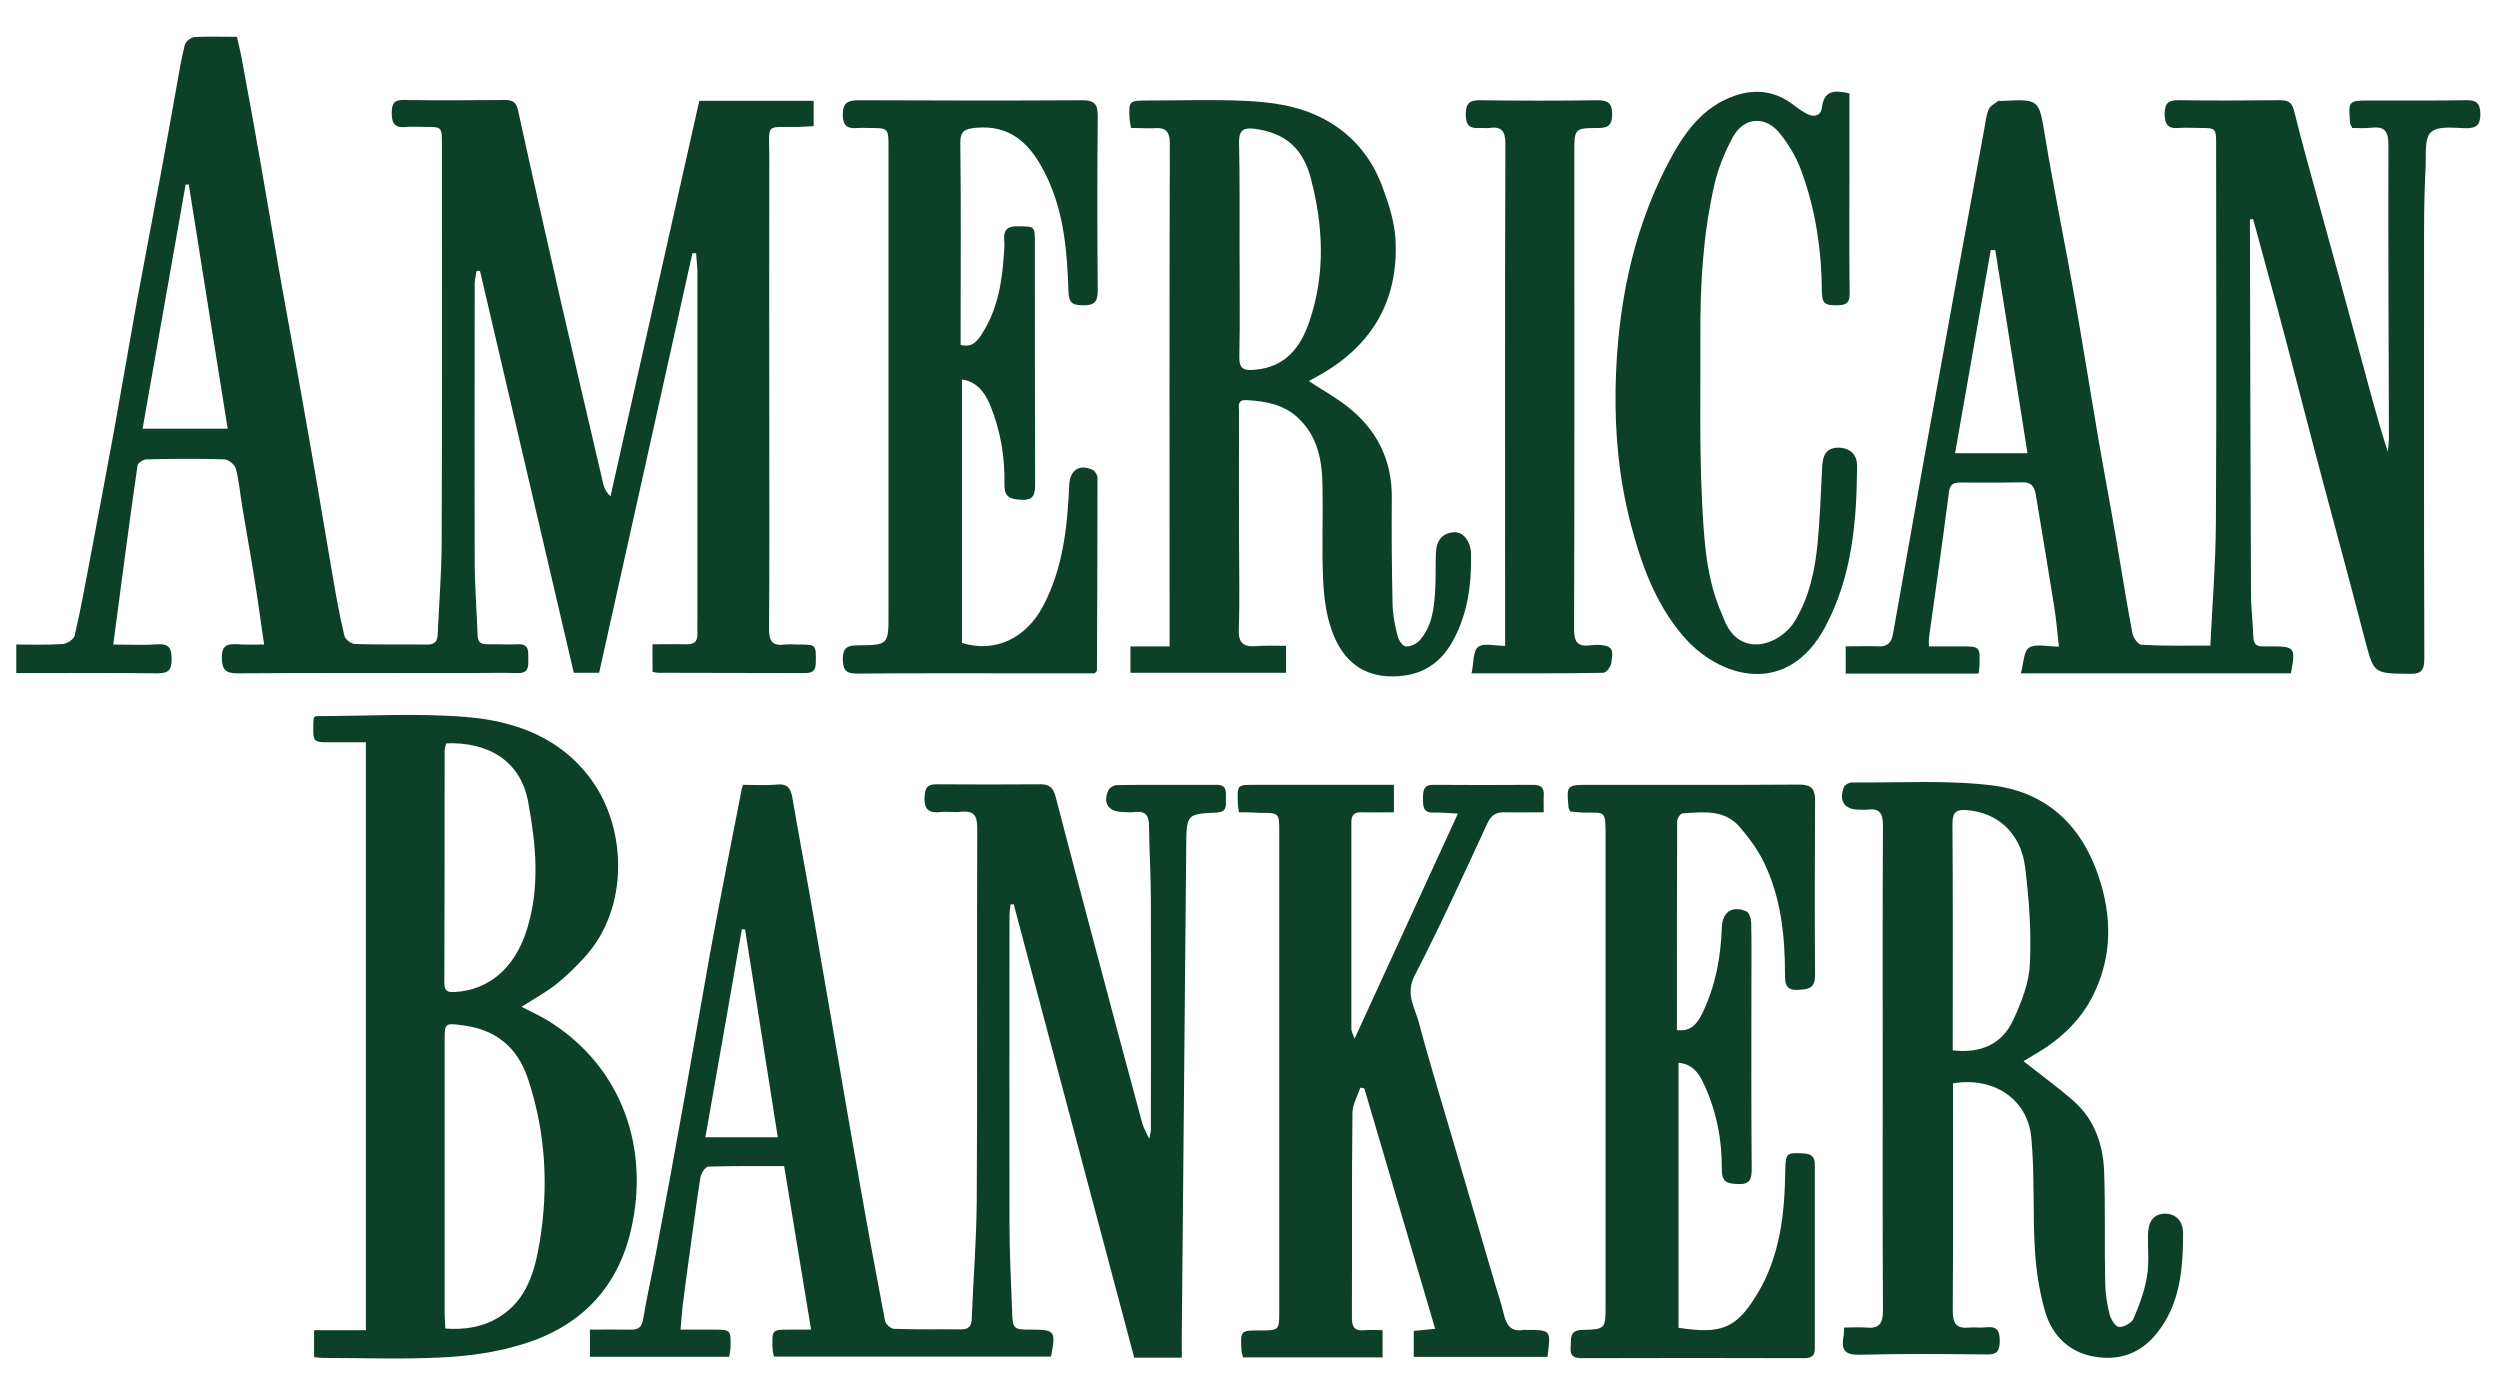 <svg width="60" height="33" viewBox="0 0 60 33" fill="none" xmlns="http://www.w3.org/2000/svg">
<path d="M17.836 18.836C18.122 18.836 18.388 18.855 18.648 18.829C18.895 18.804 18.977 18.918 19.016 19.14C19.149 19.92 19.295 20.694 19.434 21.474C19.605 22.438 19.764 23.401 19.935 24.365C20.163 25.684 20.385 27.003 20.62 28.316C20.817 29.445 21.026 30.573 21.241 31.702C21.254 31.778 21.381 31.892 21.457 31.892C21.996 31.911 22.535 31.899 23.074 31.905C23.245 31.905 23.315 31.829 23.321 31.658C23.359 30.706 23.435 29.762 23.442 28.81C23.461 25.83 23.442 22.85 23.454 19.869C23.454 19.559 23.359 19.451 23.055 19.483C22.896 19.502 22.738 19.47 22.579 19.489C22.269 19.527 22.167 19.406 22.192 19.096C22.205 18.886 22.275 18.823 22.478 18.823C23.315 18.829 24.146 18.829 24.983 18.823C25.192 18.823 25.281 18.918 25.331 19.108C25.642 20.3 25.953 21.486 26.27 22.678C26.65 24.112 27.031 25.545 27.418 26.971C27.449 27.079 27.513 27.181 27.583 27.333C27.602 27.225 27.621 27.168 27.621 27.105C27.621 25.278 27.627 23.446 27.621 21.619C27.621 21.017 27.583 20.415 27.576 19.819C27.576 19.578 27.494 19.457 27.24 19.489C27.145 19.502 27.05 19.489 26.955 19.489C26.606 19.483 26.46 19.286 26.6 18.969C26.625 18.905 26.739 18.842 26.815 18.842C27.608 18.829 28.401 18.842 29.193 18.836C29.472 18.836 29.415 19.026 29.422 19.184C29.428 19.349 29.441 19.489 29.193 19.502C28.496 19.533 28.477 19.546 28.47 20.256C28.432 24.188 28.401 28.113 28.363 32.044C28.363 32.209 28.363 32.38 28.363 32.584C28.141 32.584 27.957 32.584 27.767 32.584C27.589 32.584 27.411 32.584 27.221 32.584C26.251 28.944 25.293 25.323 24.329 21.702C24.304 21.702 24.279 21.708 24.253 21.708C24.247 21.797 24.228 21.88 24.228 21.968C24.228 24.441 24.222 26.914 24.228 29.387C24.228 30.085 24.266 30.782 24.291 31.474C24.304 31.899 24.323 31.911 24.748 31.911C25.319 31.911 25.344 31.937 25.224 32.558C23.017 32.558 20.804 32.558 18.572 32.558C18.559 32.482 18.54 32.412 18.54 32.343C18.527 31.918 18.534 31.911 18.946 31.911C19.104 31.911 19.256 31.911 19.466 31.911C19.25 30.586 19.035 29.299 18.819 27.986C18.204 27.986 17.602 27.98 16.999 27.999C16.929 27.999 16.822 28.164 16.809 28.265C16.714 28.861 16.638 29.457 16.555 30.053C16.498 30.478 16.435 30.909 16.384 31.334C16.365 31.512 16.352 31.683 16.333 31.911C16.619 31.911 16.872 31.911 17.12 31.911C17.538 31.911 17.544 31.918 17.532 32.336C17.532 32.406 17.513 32.476 17.5 32.564C16.384 32.564 15.281 32.564 14.158 32.564C14.158 32.349 14.158 32.159 14.158 31.911C14.482 31.911 14.792 31.905 15.109 31.911C15.287 31.918 15.395 31.886 15.433 31.67C15.528 31.1 15.661 30.535 15.762 29.971C15.978 28.836 16.187 27.694 16.39 26.559C16.619 25.297 16.834 24.029 17.062 22.767C17.297 21.505 17.544 20.243 17.792 18.988C17.792 18.944 17.811 18.905 17.836 18.836ZM17.881 22.304C17.855 22.304 17.83 22.304 17.804 22.304C17.513 23.966 17.227 25.621 16.929 27.295C17.525 27.295 18.071 27.295 18.667 27.295C18.401 25.614 18.14 23.959 17.881 22.304Z" fill="#0D4029"/>
<path d="M8.781 17.815C8.483 17.815 8.21 17.815 7.937 17.815C7.513 17.815 7.513 17.815 7.519 17.378C7.519 17.327 7.525 17.276 7.532 17.225C7.557 17.206 7.57 17.187 7.589 17.187C8.781 17.187 9.979 17.111 11.171 17.206C12.345 17.301 13.442 17.688 14.184 18.703C15.052 19.882 15.097 21.791 14.05 22.951C13.835 23.192 13.6 23.421 13.347 23.624C13.093 23.82 12.807 23.979 12.516 24.163C12.725 24.27 12.934 24.366 13.137 24.486C14.957 25.602 15.604 27.6 15.135 29.553C14.805 30.948 13.898 31.848 12.547 32.26C11.932 32.451 11.273 32.546 10.626 32.577C9.669 32.628 8.705 32.59 7.741 32.59C7.677 32.59 7.62 32.577 7.538 32.571C7.538 32.362 7.538 32.165 7.538 31.924C7.956 31.924 8.362 31.924 8.781 31.924C8.781 27.213 8.781 22.546 8.781 17.815ZM10.69 31.886C11.171 31.918 11.596 31.848 11.983 31.607C12.655 31.195 12.839 30.485 12.953 29.806C13.169 28.494 13.099 27.181 12.674 25.9C12.421 25.127 11.894 24.708 11.102 24.607C10.677 24.549 10.671 24.556 10.671 24.974C10.671 27.162 10.671 29.35 10.671 31.538C10.671 31.645 10.683 31.759 10.69 31.886ZM10.709 17.84C10.696 17.898 10.671 17.961 10.671 18.018C10.671 19.876 10.671 21.734 10.664 23.592C10.664 23.782 10.74 23.82 10.911 23.808C11.748 23.763 12.37 23.218 12.655 22.279C12.96 21.277 12.864 20.282 12.681 19.273C12.503 18.24 11.691 17.802 10.709 17.84Z" fill="#0D4029"/>
<path d="M48.565 25.469C48.971 25.792 49.396 26.096 49.783 26.439C50.271 26.876 50.474 27.473 50.499 28.107C50.531 29.001 50.505 29.901 50.525 30.802C50.531 31.055 50.569 31.309 50.632 31.55C50.664 31.67 50.772 31.842 50.854 31.848C50.968 31.854 51.159 31.753 51.203 31.651C51.343 31.328 51.469 30.985 51.526 30.643C51.584 30.313 51.545 29.971 51.552 29.628C51.558 29.299 51.698 29.134 51.958 29.128C52.23 29.128 52.401 29.311 52.395 29.635C52.389 30.478 52.319 31.303 51.767 31.994C51.374 32.488 50.854 32.666 50.252 32.558C49.649 32.45 49.25 32.044 49.085 31.486C48.946 31.011 48.869 30.504 48.838 30.003C48.781 29.096 48.838 28.183 48.749 27.282C48.654 26.369 47.836 25.836 46.872 26.001C46.872 26.096 46.872 26.198 46.872 26.299C46.872 28.024 46.878 29.743 46.866 31.467C46.866 31.778 46.967 31.892 47.265 31.861C47.398 31.848 47.538 31.873 47.677 31.854C47.931 31.829 47.994 31.937 47.994 32.184C47.994 32.438 47.918 32.514 47.671 32.507C46.656 32.495 45.642 32.488 44.627 32.514C44.285 32.52 44.19 32.406 44.24 32.102C44.253 32.038 44.253 31.975 44.259 31.861C44.437 31.861 44.614 31.848 44.786 31.861C45.084 31.892 45.191 31.778 45.191 31.467C45.179 29.552 45.185 27.644 45.185 25.729C45.185 23.75 45.179 21.778 45.191 19.8C45.191 19.502 45.096 19.394 44.811 19.432C44.748 19.438 44.684 19.432 44.621 19.432C44.266 19.432 44.126 19.229 44.253 18.893C44.272 18.836 44.38 18.779 44.443 18.779C45.566 18.791 46.694 18.715 47.798 18.848C49.18 19.013 50.036 19.882 50.429 21.233C50.696 22.159 50.658 23.04 50.227 23.902C49.903 24.543 49.389 24.993 48.774 25.342C48.686 25.399 48.603 25.443 48.565 25.469ZM46.866 25.209C47.55 25.285 48.051 25.056 48.318 24.479C48.514 24.055 48.698 23.592 48.717 23.135C48.755 22.361 48.698 21.581 48.603 20.814C48.502 19.996 47.944 19.508 47.227 19.445C46.954 19.419 46.859 19.483 46.859 19.774C46.872 21.461 46.866 23.154 46.866 24.841C46.866 24.961 46.866 25.076 46.866 25.209Z" fill="#0D4029"/>
<path d="M29.732 19.495C29.719 19.388 29.707 19.324 29.707 19.261C29.694 18.836 29.694 18.836 30.112 18.836C31.108 18.836 32.097 18.836 33.093 18.836C33.207 18.836 33.321 18.836 33.454 18.836C33.454 19.058 33.454 19.248 33.454 19.495C33.201 19.495 32.941 19.502 32.687 19.495C32.522 19.489 32.433 19.54 32.433 19.73C32.433 21.391 32.433 23.047 32.433 24.708C32.433 24.746 32.459 24.784 32.509 24.93C33.346 23.104 34.152 21.353 34.989 19.527C34.722 19.514 34.564 19.495 34.406 19.502C34.152 19.514 34.152 19.349 34.152 19.166C34.152 18.982 34.158 18.829 34.412 18.836C35.204 18.842 35.997 18.842 36.79 18.836C36.98 18.836 37.062 18.899 37.05 19.09C37.043 19.204 37.05 19.318 37.05 19.495C36.726 19.495 36.422 19.502 36.124 19.495C35.908 19.489 35.788 19.559 35.693 19.768C35.128 20.992 34.564 22.222 33.949 23.421C33.727 23.852 33.955 24.181 34.05 24.53C34.323 25.564 34.646 26.591 34.944 27.619C35.236 28.614 35.528 29.61 35.819 30.605C35.908 30.916 36.016 31.227 36.092 31.544C36.156 31.804 36.263 31.969 36.562 31.918C36.581 31.912 36.606 31.918 36.625 31.918C37.227 31.918 37.227 31.918 37.139 32.565C36.08 32.565 35.021 32.565 33.93 32.565C33.93 32.368 33.93 32.165 33.93 31.943C34.088 31.924 34.247 31.912 34.444 31.892C33.873 29.958 33.308 28.043 32.744 26.122C32.712 26.116 32.681 26.109 32.649 26.103C32.579 26.306 32.459 26.509 32.459 26.712C32.44 28.348 32.452 29.99 32.446 31.626C32.446 31.873 32.529 31.95 32.763 31.924C32.896 31.912 33.029 31.924 33.182 31.924C33.182 32.165 33.182 32.362 33.182 32.577C32.059 32.577 30.956 32.577 29.833 32.577C29.821 32.52 29.795 32.463 29.795 32.406C29.77 31.93 29.77 31.93 30.246 31.93C30.702 31.93 30.702 31.93 30.702 31.455C30.702 27.631 30.702 23.807 30.702 19.977C30.702 19.508 30.702 19.508 30.233 19.508C30.043 19.495 29.89 19.495 29.732 19.495Z" fill="#0D4029"/>
<path d="M37.684 19.476C37.665 19.426 37.652 19.407 37.646 19.388C37.595 18.842 37.595 18.836 38.134 18.836C39.815 18.836 41.495 18.842 43.176 18.83C43.467 18.83 43.562 18.925 43.562 19.21C43.556 20.605 43.55 22 43.562 23.395C43.562 23.712 43.423 23.744 43.157 23.757C42.858 23.769 42.84 23.617 42.84 23.389C42.84 22.457 42.744 21.531 42.326 20.681C42.18 20.383 41.977 20.11 41.761 19.857C41.394 19.419 40.874 19.489 40.379 19.521C40.335 19.521 40.259 19.635 40.252 19.698C40.246 21.366 40.246 23.034 40.246 24.721C40.595 24.771 40.747 24.543 40.861 24.308C41.172 23.662 41.299 22.977 41.324 22.26C41.337 21.886 41.571 21.727 41.914 21.873C41.977 21.899 42.022 22.038 42.028 22.127C42.041 22.634 42.034 23.142 42.034 23.649C42.034 25.12 42.028 26.585 42.041 28.056C42.041 28.297 41.996 28.43 41.717 28.418C41.476 28.405 41.324 28.392 41.324 28.075C41.33 27.34 41.191 26.629 40.867 25.963C40.76 25.741 40.601 25.532 40.284 25.507C40.284 27.637 40.284 29.749 40.284 31.867C41.299 32.019 41.66 31.905 42.174 31.055C42.719 30.155 42.833 29.134 42.846 28.107C42.852 27.676 42.871 27.657 43.29 27.682C43.48 27.695 43.556 27.771 43.556 27.948C43.556 29.419 43.556 30.884 43.556 32.355C43.556 32.527 43.486 32.596 43.309 32.596C41.52 32.59 39.739 32.59 37.95 32.596C37.728 32.596 37.678 32.501 37.697 32.311C37.709 32.121 37.665 31.924 37.969 31.918C38.534 31.905 38.534 31.892 38.534 31.328C38.534 27.581 38.534 23.826 38.534 20.079C38.534 19.413 38.528 19.514 37.976 19.502C37.881 19.495 37.785 19.483 37.684 19.476Z" fill="#0D4029"/>
<path d="M6.339 15.469C6.25 14.873 6.18 14.334 6.091 13.795C6.003 13.243 5.901 12.698 5.812 12.146C5.762 11.848 5.736 11.537 5.66 11.246C5.635 11.15 5.483 11.03 5.388 11.024C4.766 11.005 4.138 11.011 3.517 11.024C3.441 11.024 3.308 11.112 3.301 11.169C3.098 12.577 2.914 13.985 2.718 15.469C3.092 15.469 3.434 15.488 3.771 15.463C4.069 15.444 4.119 15.564 4.119 15.83C4.119 16.109 4.018 16.16 3.764 16.16C2.75 16.147 1.735 16.154 0.72 16.154C0.619 16.154 0.517 16.154 0.391 16.154C0.391 15.913 0.391 15.71 0.391 15.469C0.771 15.469 1.139 15.482 1.507 15.456C1.608 15.45 1.773 15.342 1.792 15.253C1.925 14.682 2.033 14.099 2.141 13.522C2.344 12.45 2.547 11.372 2.743 10.301C2.927 9.286 3.098 8.265 3.282 7.251C3.472 6.223 3.669 5.202 3.859 4.175C3.992 3.471 4.113 2.767 4.24 2.063C4.297 1.734 4.354 1.398 4.436 1.074C4.455 0.998 4.582 0.897 4.665 0.89C4.988 0.871 5.318 0.884 5.686 0.884C5.73 1.087 5.781 1.271 5.812 1.467C5.977 2.349 6.136 3.224 6.288 4.105C6.44 4.968 6.58 5.83 6.732 6.686C6.96 7.961 7.195 9.235 7.417 10.51C7.613 11.607 7.791 12.71 7.981 13.807C8.064 14.296 8.152 14.778 8.266 15.26C8.285 15.342 8.425 15.45 8.514 15.456C9.097 15.475 9.674 15.463 10.258 15.469C10.435 15.469 10.498 15.393 10.505 15.222C10.537 14.473 10.6 13.725 10.6 12.977C10.613 9.806 10.606 6.636 10.606 3.465C10.606 3.046 10.606 3.046 10.194 3.046C10.048 3.046 9.896 3.034 9.75 3.046C9.459 3.084 9.395 2.945 9.402 2.679C9.408 2.457 9.49 2.393 9.706 2.4C10.511 2.412 11.31 2.406 12.116 2.4C12.306 2.4 12.388 2.45 12.433 2.647C12.762 4.156 13.105 5.665 13.447 7.175C13.79 8.658 14.132 10.142 14.481 11.626C14.506 11.721 14.551 11.816 14.652 11.911C15.362 8.753 16.073 5.589 16.783 2.419C17.709 2.419 18.609 2.419 19.528 2.419C19.528 2.622 19.528 2.812 19.528 3.027C19.402 3.034 19.288 3.04 19.173 3.046C18.343 3.059 18.463 2.932 18.463 3.776C18.457 5.976 18.463 8.17 18.463 10.37C18.463 11.943 18.47 13.522 18.457 15.095C18.457 15.386 18.533 15.507 18.831 15.469C18.945 15.456 19.066 15.469 19.18 15.469C19.592 15.469 19.585 15.475 19.579 15.9C19.579 16.09 19.509 16.154 19.319 16.154C18.146 16.147 16.973 16.154 15.8 16.147C15.762 16.147 15.717 16.135 15.66 16.122C15.66 15.913 15.66 15.704 15.66 15.463C15.939 15.463 16.206 15.456 16.466 15.463C16.656 15.469 16.745 15.399 16.738 15.209C16.732 15.095 16.738 14.974 16.738 14.86C16.738 12.083 16.738 9.299 16.738 6.521C16.738 6.376 16.713 6.223 16.707 6.077C16.675 6.077 16.649 6.077 16.618 6.077C15.876 9.432 15.128 12.78 14.379 16.147C14.176 16.147 13.993 16.147 13.771 16.147C13.022 12.932 12.268 9.717 11.52 6.502C11.494 6.502 11.462 6.502 11.437 6.502C11.424 6.604 11.393 6.712 11.393 6.813C11.393 9.033 11.386 11.252 11.393 13.471C11.393 14.061 11.443 14.651 11.462 15.241C11.469 15.405 11.532 15.463 11.691 15.463C11.932 15.456 12.179 15.475 12.42 15.463C12.712 15.444 12.674 15.64 12.68 15.818C12.68 15.995 12.693 16.16 12.426 16.154C12.027 16.141 11.621 16.154 11.221 16.154C9.382 16.154 7.544 16.147 5.705 16.16C5.413 16.16 5.33 16.078 5.324 15.786C5.318 15.463 5.483 15.45 5.717 15.463C5.901 15.475 6.091 15.469 6.339 15.469ZM5.464 10.288C5.147 8.297 4.836 6.363 4.531 4.429C4.506 4.429 4.481 4.429 4.455 4.429C4.113 6.369 3.771 8.31 3.422 10.288C4.107 10.288 4.753 10.288 5.464 10.288Z" fill="#0D4029"/>
<path d="M53.048 15.494C53.099 14.479 53.175 13.522 53.181 12.564C53.2 9.539 53.187 6.521 53.187 3.496C53.187 3.071 53.187 3.071 52.775 3.071C52.617 3.071 52.458 3.059 52.3 3.071C52.033 3.097 51.951 2.989 51.951 2.722C51.957 2.469 52.052 2.399 52.293 2.405C53.099 2.418 53.898 2.412 54.703 2.405C54.893 2.405 55.001 2.431 55.058 2.659C55.242 3.414 55.457 4.162 55.66 4.91C56.003 6.153 56.345 7.402 56.681 8.645C56.878 9.374 57.068 10.104 57.309 10.846C57.315 10.731 57.334 10.624 57.334 10.509C57.328 8.163 57.315 5.817 57.322 3.471C57.322 3.147 57.227 3.027 56.91 3.065C56.757 3.084 56.599 3.071 56.453 3.071C56.428 3.008 56.402 2.982 56.402 2.951C56.358 2.412 56.358 2.412 56.903 2.412C57.664 2.412 58.425 2.418 59.186 2.405C59.427 2.399 59.522 2.469 59.529 2.729C59.529 2.989 59.446 3.078 59.186 3.078C58.894 3.071 58.52 3.014 58.343 3.173C58.184 3.312 58.228 3.705 58.216 3.984C58.191 4.479 58.178 4.974 58.178 5.475C58.178 8.918 58.172 12.367 58.184 15.811C58.184 16.122 58.083 16.179 57.804 16.172C56.96 16.16 56.973 16.166 56.757 15.348C56.358 13.801 55.933 12.26 55.527 10.719C55.229 9.584 54.938 8.442 54.633 7.307C54.449 6.622 54.259 5.944 54.075 5.259C54.05 5.259 54.024 5.265 53.999 5.265C53.999 5.373 53.999 5.481 53.999 5.595C54.005 8.48 54.012 11.366 54.024 14.251C54.024 14.6 54.069 14.948 54.081 15.297C54.088 15.468 54.17 15.519 54.322 15.513C54.373 15.513 54.43 15.513 54.481 15.513C55.083 15.513 55.096 15.532 54.982 16.16C52.858 16.16 50.727 16.16 48.501 16.16C48.565 15.931 48.565 15.627 48.698 15.544C48.863 15.443 49.142 15.519 49.414 15.519C49.376 15.177 49.351 14.885 49.306 14.593C49.161 13.68 49.008 12.767 48.856 11.854C48.825 11.683 48.748 11.569 48.539 11.575C48.044 11.588 47.544 11.581 47.049 11.581C46.897 11.581 46.802 11.613 46.776 11.803C46.624 12.976 46.459 14.143 46.294 15.316C46.288 15.354 46.294 15.399 46.294 15.513C46.548 15.513 46.795 15.513 47.043 15.513C47.525 15.513 47.525 15.513 47.505 16.001C47.505 16.052 47.493 16.102 47.486 16.166C46.415 16.166 45.368 16.166 44.297 16.166C44.297 15.957 44.297 15.754 44.297 15.513C44.569 15.513 44.823 15.5 45.071 15.513C45.292 15.525 45.394 15.43 45.432 15.215C45.673 13.858 45.914 12.501 46.155 11.137C46.428 9.622 46.706 8.113 46.979 6.597C47.188 5.449 47.404 4.301 47.613 3.147C47.645 2.97 47.664 2.792 47.727 2.627C47.759 2.545 47.873 2.488 47.956 2.424C47.968 2.412 47.994 2.424 48.019 2.424C48.958 2.374 48.932 2.374 49.084 3.287C49.3 4.587 49.566 5.874 49.795 7.168C49.985 8.246 50.156 9.33 50.34 10.408C50.486 11.27 50.651 12.127 50.797 12.989C50.923 13.725 51.038 14.46 51.177 15.196C51.196 15.303 51.317 15.475 51.399 15.475C51.944 15.506 52.477 15.494 53.048 15.494ZM48.66 10.877C48.4 9.216 48.14 7.605 47.886 6.001C47.848 6.001 47.81 6.001 47.778 6.001C47.493 7.618 47.208 9.241 46.922 10.877C47.525 10.877 48.076 10.877 48.66 10.877Z" fill="#0D4029"/>
<path d="M27.144 3.071C27.131 2.983 27.119 2.932 27.112 2.881C27.087 2.412 27.087 2.412 27.562 2.412C28.311 2.412 29.065 2.387 29.814 2.418C30.498 2.444 31.177 2.532 31.798 2.869C32.489 3.243 32.946 3.82 33.2 4.543C33.339 4.923 33.466 5.329 33.491 5.728C33.574 7.174 32.959 8.265 31.697 8.988C31.608 9.039 31.513 9.089 31.412 9.146C31.729 9.356 32.039 9.527 32.318 9.742C33.035 10.294 33.409 11.023 33.403 11.943C33.396 12.799 33.403 13.655 33.422 14.511C33.428 14.758 33.479 15.012 33.542 15.259C33.568 15.361 33.656 15.5 33.732 15.513C33.834 15.526 33.98 15.462 34.056 15.386C34.367 15.05 34.417 14.613 34.443 14.181C34.462 13.877 34.449 13.566 34.462 13.262C34.474 12.989 34.601 12.793 34.893 12.774C35.121 12.755 35.305 13.002 35.305 13.312C35.318 14.035 35.223 14.739 34.867 15.386C34.525 16.008 33.992 16.267 33.295 16.23C32.585 16.185 32.179 15.741 31.963 15.132C31.824 14.746 31.773 14.314 31.754 13.896C31.722 13.167 31.754 12.437 31.741 11.708C31.735 11.087 31.646 10.497 31.158 10.034C30.803 9.698 30.365 9.628 29.909 9.603C29.68 9.59 29.737 9.774 29.737 9.901C29.731 10.915 29.737 11.93 29.737 12.945C29.737 13.661 29.756 14.384 29.731 15.101C29.718 15.431 29.839 15.532 30.15 15.507C30.378 15.488 30.613 15.5 30.866 15.5C30.866 15.729 30.866 15.925 30.866 16.147C29.636 16.147 28.393 16.147 27.131 16.147C27.131 15.95 27.131 15.754 27.131 15.513C27.429 15.513 27.727 15.513 28.07 15.513C28.07 15.348 28.07 15.234 28.07 15.126C28.07 11.239 28.063 7.352 28.076 3.458C28.076 3.135 27.968 3.052 27.677 3.078C27.505 3.084 27.328 3.071 27.144 3.071ZM29.75 5.995C29.75 6.851 29.763 7.701 29.744 8.557C29.737 8.855 29.852 8.899 30.118 8.874C30.86 8.81 31.221 8.328 31.43 7.701C31.811 6.572 31.76 5.43 31.462 4.289C31.272 3.553 30.841 3.186 30.105 3.09C29.852 3.059 29.737 3.122 29.737 3.401C29.756 4.27 29.75 5.132 29.75 5.995Z" fill="#0D4029"/>
<path d="M26.276 16.16C25.813 16.16 25.35 16.16 24.887 16.16C23.448 16.16 22.015 16.154 20.575 16.166C20.315 16.166 20.233 16.096 20.227 15.83C20.227 15.551 20.328 15.488 20.582 15.488C21.324 15.481 21.324 15.475 21.324 14.733C21.324 11.005 21.324 7.269 21.324 3.541C21.324 3.072 21.324 3.072 20.854 3.072C20.772 3.072 20.683 3.065 20.601 3.072C20.372 3.091 20.227 3.053 20.227 2.755C20.227 2.456 20.353 2.406 20.613 2.406C22.402 2.412 24.183 2.418 25.972 2.406C26.276 2.406 26.346 2.507 26.346 2.786C26.333 4.181 26.333 5.576 26.346 6.971C26.346 7.257 26.257 7.333 25.978 7.327C25.705 7.327 25.648 7.231 25.642 6.978C25.61 5.963 25.521 4.955 25.02 4.042C24.684 3.42 24.228 3.002 23.442 3.065C23.15 3.091 23.042 3.141 23.048 3.452C23.067 4.955 23.055 6.451 23.055 7.954C23.055 8.056 23.055 8.164 23.055 8.278C23.34 8.354 23.467 8.17 23.575 7.999C23.93 7.441 24.044 6.813 24.088 6.166C24.101 6.027 24.114 5.893 24.101 5.754C24.082 5.5 24.196 5.424 24.437 5.431C24.837 5.437 24.837 5.424 24.837 5.836C24.837 7.758 24.837 9.685 24.843 11.607C24.843 11.854 24.818 12.013 24.513 11.994C24.253 11.981 24.101 11.943 24.107 11.626C24.12 10.966 24.012 10.326 23.759 9.711C23.613 9.362 23.391 9.146 23.087 9.108C23.087 11.22 23.087 13.325 23.087 15.431C23.892 15.678 24.634 15.316 25.046 14.524C25.515 13.617 25.617 12.64 25.661 11.651C25.674 11.29 25.896 11.125 26.225 11.277C26.282 11.303 26.34 11.404 26.34 11.467C26.34 13.008 26.333 14.549 26.327 16.096C26.32 16.103 26.308 16.116 26.276 16.16Z" fill="#0D4029"/>
<path d="M44.386 2.241C44.386 2.963 44.386 3.674 44.386 4.378C44.386 5.265 44.379 6.153 44.392 7.041C44.398 7.307 44.265 7.326 44.062 7.326C43.859 7.326 43.733 7.314 43.726 7.041C43.72 6.026 43.58 5.024 43.219 4.067C43.105 3.762 42.927 3.464 42.718 3.204C42.369 2.767 41.849 2.805 41.583 3.3C41.393 3.655 41.234 4.041 41.145 4.435C40.873 5.62 40.803 6.832 40.809 8.049C40.816 9.355 40.784 10.668 40.847 11.974C40.892 12.849 40.93 13.743 41.26 14.581C41.297 14.676 41.342 14.771 41.38 14.872C41.754 15.823 42.731 15.475 43.073 14.91C43.428 14.327 43.561 13.68 43.625 13.014C43.682 12.405 43.701 11.79 43.733 11.182C43.745 10.928 43.834 10.744 44.119 10.744C44.398 10.744 44.57 10.909 44.57 11.175C44.563 12.513 44.449 13.839 43.809 15.037C42.902 16.749 41.26 16.286 40.384 15.253C39.725 14.473 39.389 13.541 39.135 12.564C38.856 11.492 38.755 10.402 38.774 9.311C38.812 7.434 39.154 5.608 40.029 3.927C40.397 3.223 40.841 2.564 41.653 2.291C42.147 2.126 42.61 2.19 43.029 2.507C43.136 2.589 43.251 2.672 43.371 2.735C43.542 2.824 43.707 2.773 43.726 2.577C43.783 2.152 44.043 2.164 44.386 2.241Z" fill="#0D4029"/>
<path d="M35.317 16.16C35.374 15.906 35.349 15.621 35.476 15.526C35.609 15.424 35.875 15.501 36.123 15.501C36.123 15.342 36.123 15.228 36.123 15.114C36.123 11.226 36.116 7.339 36.129 3.452C36.129 3.141 36.034 3.027 35.736 3.072C35.666 3.084 35.59 3.065 35.514 3.072C35.279 3.091 35.178 3.015 35.178 2.748C35.178 2.482 35.267 2.4 35.526 2.406C36.465 2.419 37.41 2.419 38.348 2.406C38.596 2.406 38.691 2.482 38.691 2.729C38.691 2.964 38.634 3.072 38.374 3.072C37.784 3.072 37.784 3.084 37.784 3.661C37.784 7.472 37.79 11.29 37.778 15.101C37.778 15.405 37.86 15.526 38.164 15.488C38.279 15.475 38.399 15.469 38.513 15.494C38.767 15.539 38.684 15.754 38.672 15.906C38.665 15.995 38.551 16.147 38.481 16.147C37.467 16.166 36.44 16.16 35.317 16.16Z" fill="#0D4029"/>
</svg>
